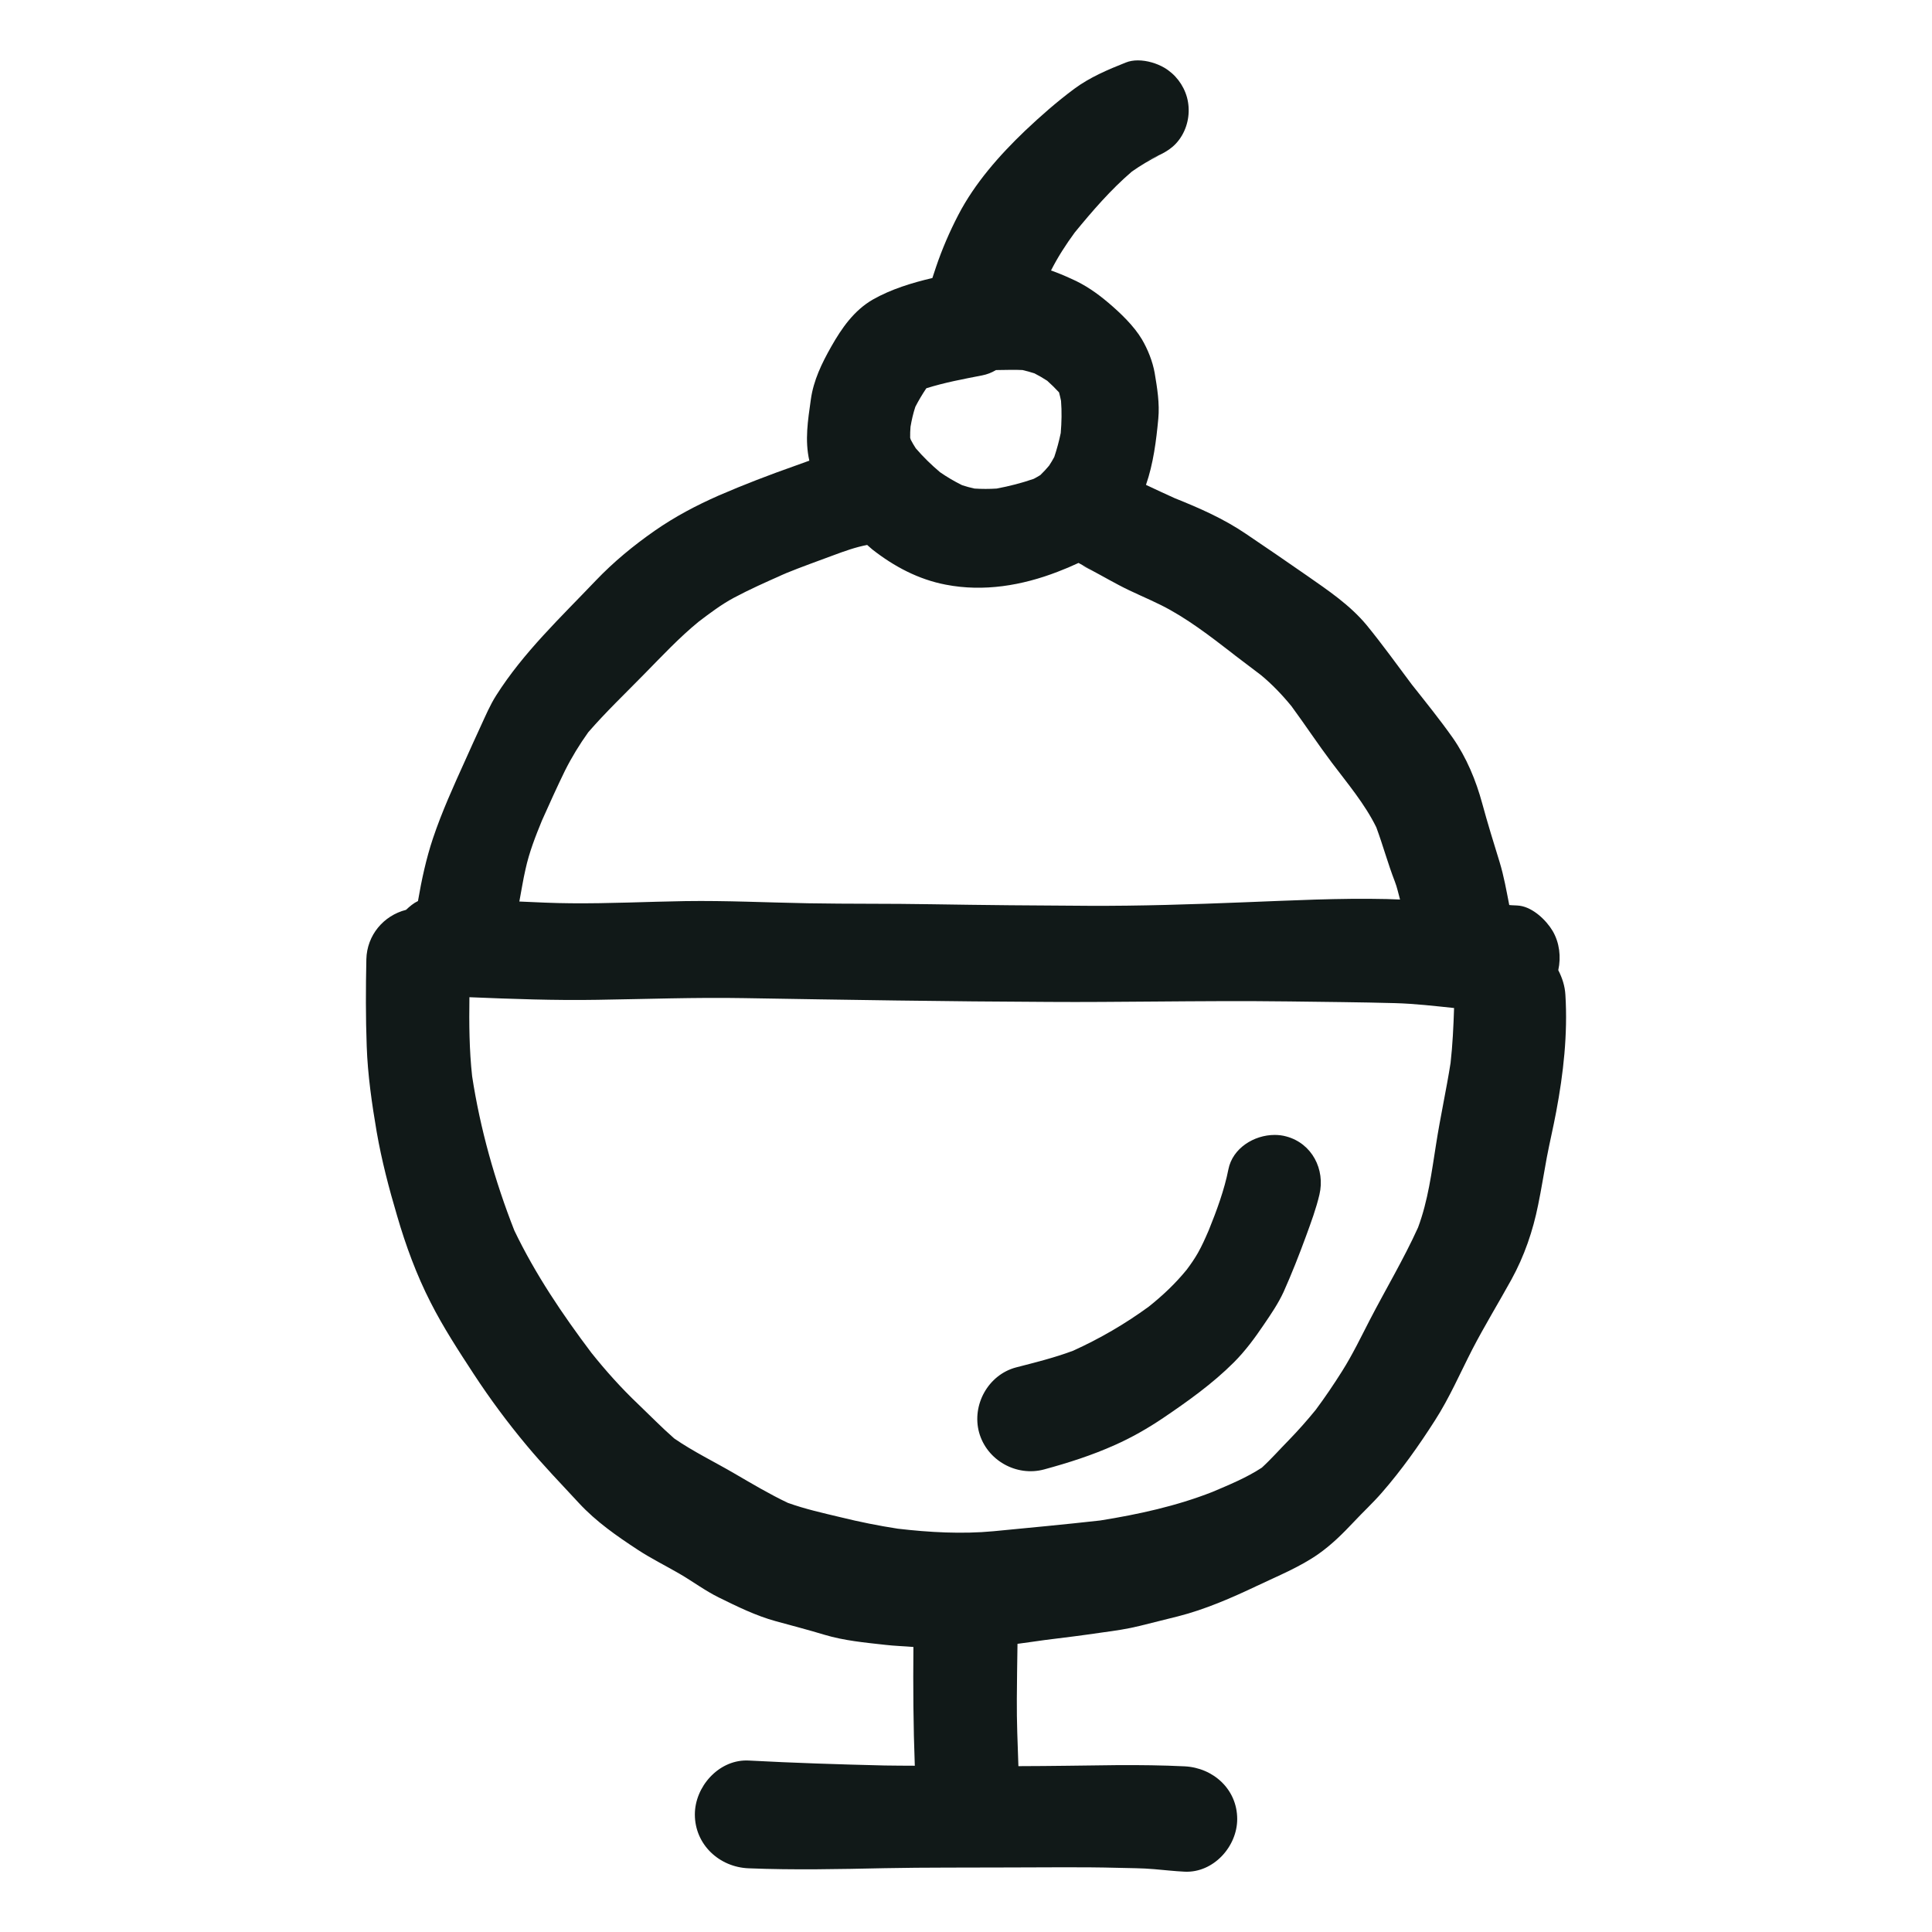 <?xml version="1.0" encoding="utf-8"?><!-- Uploaded to: SVG Repo, www.svgrepo.com, Generator: SVG Repo Mixer Tools -->
<svg version="1.1" id="designs" xmlns="http://www.w3.org/2000/svg" xmlns:xlink="http://www.w3.org/1999/xlink" 
	 width="800px" height="800px" viewBox="0 0 32 32" xml:space="preserve">
<style type="text/css">
	.sketchy_een{fill:#111918;}
</style>
<path class="sketchy_een" d="M25.81,16.069c0.048-0.221,0.02-0.455-0.093-0.649c-0.108-0.181-0.325-0.387-0.544-0.418
	c-0.059-0.008-0.117-0.005-0.175-0.012c-0.047-0.239-0.089-0.48-0.16-0.712c-0.1-0.323-0.199-0.644-0.287-0.968
	c-0.104-0.384-0.261-0.763-0.49-1.091c-0.215-0.304-0.448-0.592-0.679-0.884c-0.246-0.329-0.487-0.664-0.747-0.982
	c-0.277-0.333-0.637-0.574-0.988-0.819c-0.337-0.235-0.673-0.464-1.012-0.693c-0.37-0.251-0.765-0.424-1.179-0.59
	c-0.159-0.071-0.317-0.146-0.475-0.22c0.122-0.351,0.17-0.732,0.204-1.095c0.024-0.253-0.018-0.51-0.06-0.759
	c-0.034-0.191-0.114-0.391-0.211-0.556c-0.131-0.221-0.355-0.436-0.552-0.603c-0.193-0.164-0.39-0.301-0.621-0.402
	C17.63,4.565,17.52,4.519,17.408,4.48c0.112-0.221,0.245-0.427,0.393-0.629c0.291-0.355,0.596-0.709,0.946-1.009
	c0.143-0.1,0.289-0.189,0.448-0.266c-0.066,0.028-0.131,0.056-0.197,0.083c0.03-0.014,0.058-0.026,0.086-0.038
	c0.209-0.088,0.372-0.173,0.492-0.376c0.112-0.191,0.141-0.422,0.084-0.633c-0.058-0.208-0.195-0.385-0.378-0.492
	C19.161,1.05,18.999,1,18.847,1c-0.071,0-0.14,0.011-0.201,0.036c-0.295,0.117-0.597,0.245-0.854,0.436
	c-0.289,0.215-0.552,0.446-0.813,0.693c-0.426,0.407-0.835,0.871-1.107,1.396c-0.143,0.275-0.269,0.567-0.368,0.86
	c-0.02,0.061-0.041,0.122-0.061,0.184c-0.342,0.08-0.684,0.185-0.987,0.357c-0.311,0.18-0.514,0.472-0.687,0.777
	c-0.157,0.277-0.295,0.56-0.339,0.878c-0.049,0.351-0.102,0.671-0.025,1.013c-0.078,0.028-0.156,0.057-0.233,0.084
	c-0.428,0.151-0.852,0.313-1.269,0.494c-0.374,0.165-0.721,0.348-1.058,0.582c-0.354,0.247-0.681,0.516-0.98,0.829
	c-0.58,0.609-1.195,1.187-1.647,1.9C8.115,11.681,8.04,11.86,7.96,12.033c-0.086,0.188-0.173,0.376-0.257,0.566
	c-0.191,0.422-0.384,0.846-0.532,1.287c-0.113,0.338-0.188,0.688-0.248,1.038c-0.074,0.035-0.137,0.089-0.198,0.146
	c-0.373,0.095-0.647,0.42-0.657,0.817c-0.01,0.482-0.012,0.962,0.006,1.444c0.016,0.47,0.086,0.954,0.165,1.416
	c0.082,0.472,0.203,0.935,0.339,1.393c0.143,0.492,0.321,0.976,0.554,1.432c0.209,0.412,0.462,0.8,0.715,1.187
	c0.267,0.408,0.56,0.803,0.872,1.177c0.277,0.333,0.578,0.644,0.872,0.962c0.285,0.307,0.623,0.542,0.972,0.771
	c0.223,0.146,0.464,0.265,0.693,0.398c0.219,0.127,0.42,0.279,0.649,0.392c0.303,0.149,0.615,0.303,0.944,0.393
	c0.269,0.074,0.54,0.144,0.807,0.225c0.327,0.098,0.669,0.129,1.008,0.167c0.155,0.018,0.31,0.022,0.465,0.035
	c-0.006,0.656-0.002,1.312,0.023,1.967c-0.167-0.002-0.335,0-0.502-0.004c-0.749-0.018-1.5-0.042-2.249-0.082
	c-0.013,0-0.027-0.001-0.04-0.001c-0.468,0-0.852,0.44-0.852,0.894c0,0.5,0.406,0.874,0.892,0.892c0.749,0.03,1.5,0.014,2.249-0.002
	c0.689-0.014,1.378-0.008,2.065-0.012c0.599,0,1.197-0.01,1.797,0.006c0.201,0.006,0.4,0.004,0.602,0.022
	c0.169,0.014,0.339,0.034,0.508,0.042c0.474,0.022,0.87-0.414,0.87-0.872c0-0.492-0.396-0.849-0.87-0.873
	c-0.37-0.018-0.739-0.022-1.109-0.02c-0.549,0.006-1.096,0.016-1.645,0.017c-0.013-0.372-0.029-0.744-0.026-1.115
	c0.001-0.304,0.007-0.607,0.011-0.911c0.151-0.022,0.302-0.04,0.453-0.063c0.319-0.039,0.637-0.079,0.956-0.126
	c0.208-0.028,0.415-0.058,0.619-0.109c0.209-0.052,0.42-0.104,0.629-0.157c0.45-0.114,0.892-0.307,1.311-0.506
	c0.341-0.162,0.709-0.311,1.018-0.528c0.219-0.155,0.398-0.333,0.582-0.528c0.153-0.164,0.319-0.317,0.466-0.486
	c0.327-0.375,0.613-0.779,0.88-1.197c0.239-0.371,0.418-0.785,0.619-1.177c0.203-0.392,0.434-0.769,0.647-1.155
	c0.215-0.391,0.357-0.807,0.444-1.241c0.054-0.261,0.094-0.521,0.143-0.783c0.048-0.253,0.108-0.502,0.155-0.755
	c0.12-0.633,0.193-1.289,0.153-1.936C25.92,16.33,25.874,16.194,25.81,16.069z M15.081,7.069c0.019-0.112,0.044-0.223,0.08-0.331
	c0.054-0.105,0.116-0.209,0.182-0.307c0.301-0.095,0.614-0.153,0.923-0.213c0.083-0.016,0.16-0.046,0.229-0.088
	c0.011,0,0.022,0,0.033-0.001c0.137-0.001,0.272-0.007,0.407,0c0.068,0.015,0.133,0.034,0.199,0.055
	c0.073,0.037,0.143,0.078,0.212,0.123c0.068,0.061,0.133,0.125,0.195,0.192c0.013,0.046,0.023,0.093,0.033,0.14
	c0.014,0.178,0.01,0.355-0.005,0.534c-0.028,0.135-0.064,0.267-0.107,0.396c-0.027,0.05-0.055,0.097-0.086,0.144
	c-0.046,0.055-0.094,0.107-0.145,0.156c-0.036,0.022-0.072,0.043-0.109,0.062c-0.202,0.07-0.403,0.121-0.613,0.161
	c-0.124,0.008-0.245,0.008-0.369,0c-0.07-0.015-0.138-0.034-0.205-0.056c-0.126-0.062-0.248-0.134-0.364-0.214
	c-0.146-0.123-0.279-0.253-0.403-0.397c-0.03-0.047-0.058-0.093-0.083-0.142c-0.003-0.01-0.007-0.021-0.01-0.032
	C15.074,7.189,15.076,7.129,15.081,7.069z M8.977,13.589c0.123-0.275,0.247-0.55,0.379-0.821c0.113-0.226,0.242-0.436,0.387-0.639
	c0.292-0.337,0.616-0.645,0.928-0.964c0.293-0.298,0.576-0.602,0.901-0.868c0.187-0.142,0.379-0.287,0.585-0.397
	c0.259-0.138,0.526-0.257,0.795-0.376c-0.012,0.005-0.024,0.01-0.037,0.015c0.004-0.001,0.007-0.003,0.011-0.005
	c0.016-0.006,0.032-0.013,0.048-0.02c-0.005,0.002-0.01,0.004-0.015,0.006c0.016-0.006,0.031-0.013,0.047-0.02
	c0.002-0.001,0.004-0.001,0.005-0.002c-0.007,0.003-0.013,0.006-0.02,0.009C13,9.502,13.01,9.498,13.019,9.494
	c0.259-0.106,0.523-0.199,0.785-0.297c0.185-0.069,0.366-0.134,0.559-0.171c0.03,0.025,0.057,0.052,0.087,0.076
	c0.359,0.281,0.763,0.496,1.215,0.582c0.629,0.122,1.263,0.014,1.852-0.213c0.118-0.045,0.234-0.094,0.347-0.147
	c0.052,0.028,0.1,0.058,0.159,0.083c0.032,0.014,0.066,0.028,0.098,0.042c-0.066-0.028-0.131-0.056-0.197-0.083
	c0.205,0.1,0.402,0.217,0.606,0.324c0.229,0.122,0.468,0.217,0.701,0.333c0.42,0.21,0.808,0.51,1.18,0.797
	c0.015,0.012,0.03,0.023,0.045,0.035c-0.021-0.016-0.042-0.032-0.063-0.047c0.165,0.125,0.328,0.25,0.493,0.374
	c0.185,0.153,0.353,0.329,0.505,0.515c0.227,0.309,0.438,0.629,0.669,0.936c0.26,0.345,0.545,0.681,0.736,1.07
	c0.11,0.297,0.192,0.602,0.307,0.898c0.038,0.097,0.058,0.198,0.086,0.298c-0.074-0.003-0.149-0.006-0.223-0.008
	c-0.787-0.018-1.579,0.024-2.366,0.054c-0.858,0.034-1.713,0.062-2.571,0.058c-0.868-0.004-1.737-0.012-2.607-0.026
	c-0.679-0.012-1.358-0.004-2.037-0.016c-0.677-0.012-1.354-0.046-2.032-0.036c-0.633,0.01-1.265,0.042-1.896,0.036
	c-0.286-0.002-0.571-0.016-0.855-0.029c0.034-0.178,0.061-0.357,0.102-0.534C8.765,14.117,8.869,13.852,8.977,13.589z
	 M23.786,18.952c-0.075,0.471-0.132,0.932-0.299,1.38c-0.237,0.523-0.535,1.021-0.799,1.531c-0.147,0.285-0.287,0.576-0.458,0.847
	c-0.138,0.219-0.284,0.435-0.438,0.642c-0.141,0.173-0.287,0.338-0.442,0.498c-0.15,0.152-0.292,0.314-0.45,0.459
	c-0.255,0.167-0.541,0.284-0.821,0.403c-0.597,0.234-1.225,0.371-1.856,0.472c-0.588,0.066-1.179,0.121-1.768,0.178
	c-0.522,0.049-1.062,0.019-1.584-0.042c-0.318-0.049-0.632-0.112-0.945-0.189c-0.297-0.071-0.59-0.136-0.877-0.239
	c-0.305-0.145-0.59-0.315-0.884-0.486c-0.33-0.193-0.681-0.362-0.997-0.58c-0.206-0.18-0.398-0.378-0.594-0.565
	c-0.282-0.268-0.537-0.552-0.779-0.855c-0.481-0.638-0.93-1.304-1.276-2.025c-0.322-0.82-0.566-1.685-0.699-2.555
	c-0.048-0.436-0.051-0.872-0.045-1.309c0.707,0.029,1.415,0.055,2.12,0.043c0.809-0.012,1.615-0.042,2.424-0.028
	c1.685,0.028,3.372,0.056,5.059,0.063c0.572,0.004,1.145-0.002,1.719-0.006c0.753-0.006,1.508-0.012,2.263-0.002
	c0.582,0.008,1.165,0.012,1.747,0.028c0.325,0.009,0.651,0.047,0.977,0.081c-0.01,0.304-0.024,0.608-0.058,0.91
	C23.955,18.056,23.856,18.501,23.786,18.952z M21.854,19.786c-0.054,0.231-0.139,0.46-0.221,0.685
	c-0.114,0.311-0.237,0.624-0.372,0.926c-0.088,0.191-0.209,0.369-0.327,0.542c-0.149,0.221-0.309,0.438-0.498,0.627
	c-0.351,0.351-0.765,0.646-1.173,0.922c-0.251,0.169-0.52,0.323-0.797,0.446c-0.382,0.171-0.767,0.294-1.171,0.404
	c-0.46,0.125-0.95-0.151-1.078-0.611c-0.125-0.457,0.151-0.956,0.611-1.078c0.32-0.083,0.638-0.161,0.947-0.277
	c0.444-0.202,0.856-0.441,1.251-0.729c0.231-0.184,0.44-0.381,0.628-0.611c0.068-0.09,0.132-0.183,0.188-0.281
	c0.068-0.12,0.124-0.248,0.179-0.375c0.131-0.324,0.258-0.667,0.325-1.007c0.068-0.35,0.424-0.571,0.766-0.571
	c0.067,0,0.133,0.008,0.196,0.026C21.731,18.939,21.952,19.369,21.854,19.786z"/>
</svg>